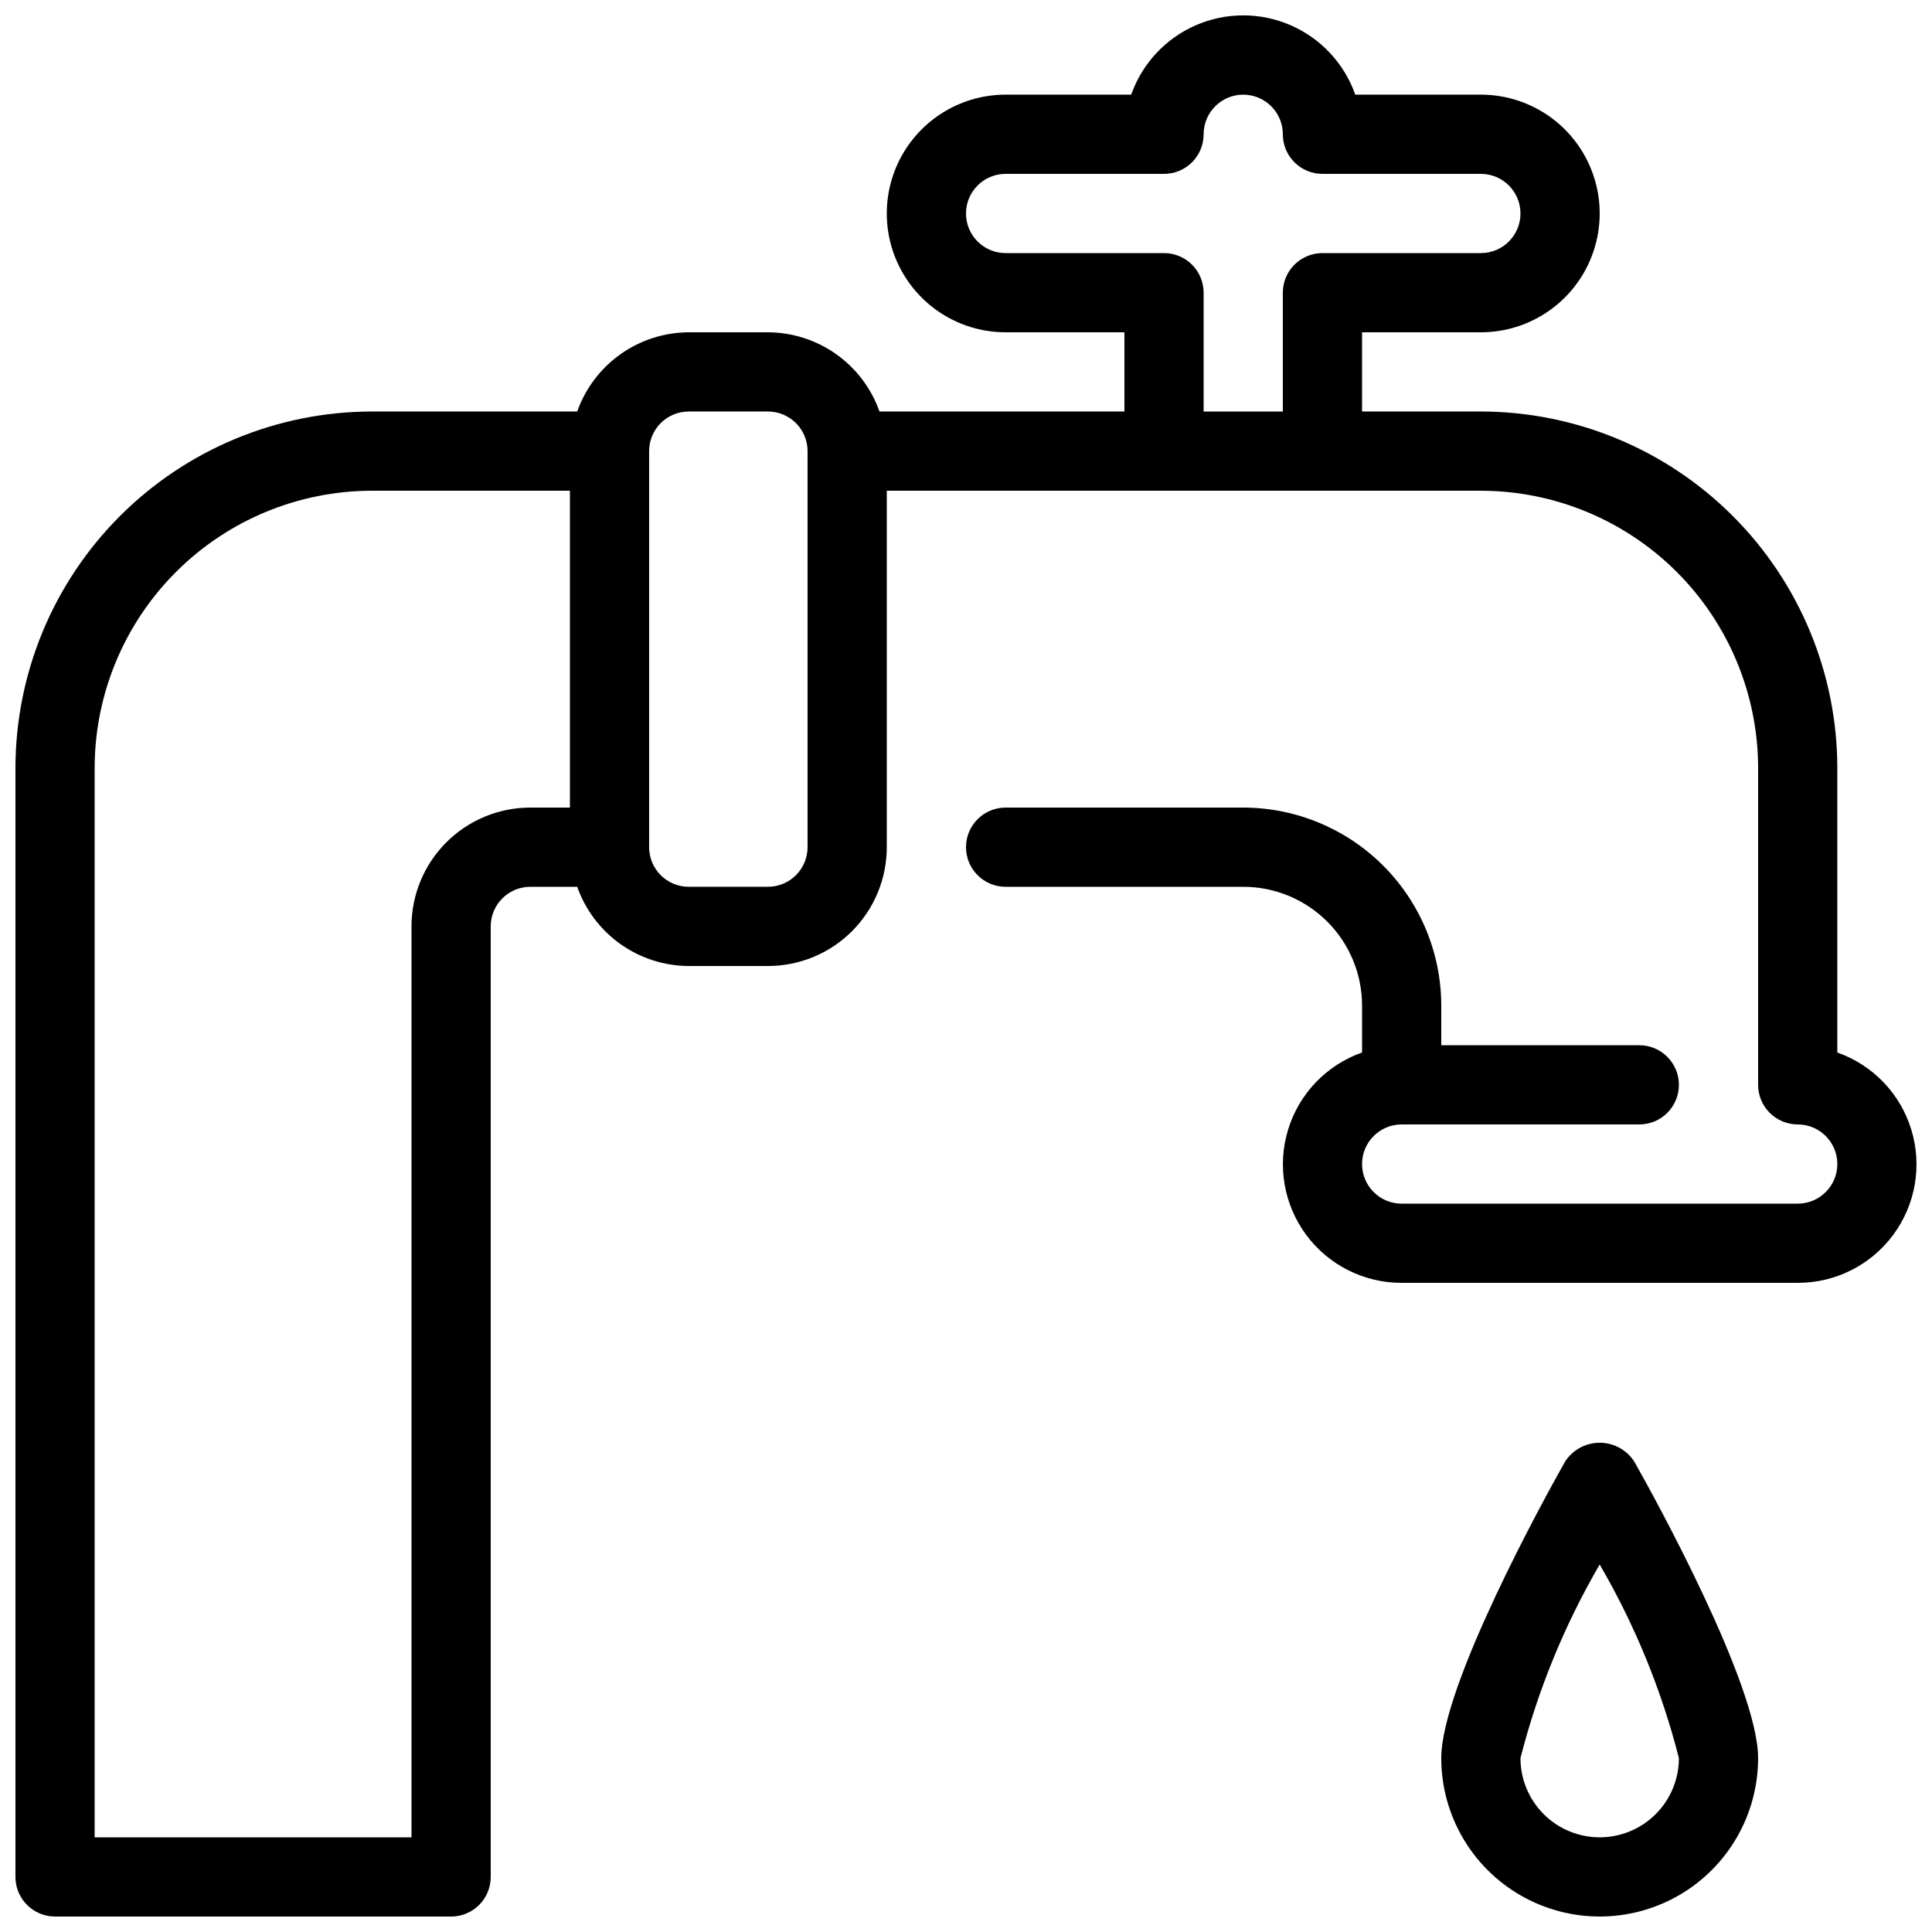 <?xml version="1.0" encoding="UTF-8"?>
<!-- The Best Svg Icon site in the world: iconSvg.co, Visit us! https://iconsvg.co -->
<svg width="800px" height="800px" version="1.1" viewBox="144 144 512 512" xmlns="http://www.w3.org/2000/svg">
 <defs>
  <clipPath id="b">
   <path d="m525 526h85v125.9h-85z"/>
  </clipPath>
  <clipPath id="a">
   <path d="m148.09 148.09h503.81v503.81h-503.81z"/>
  </clipPath>
 </defs>
 <g>
  <g clip-path="url(#b)">
   <path d="m558.78 531.31c-5.539 9.754-32.832 59.441-32.832 78.605 0 15 8.004 28.859 20.992 36.359 12.992 7.5 28.996 7.5 41.984 0 12.992-7.5 20.992-21.359 20.992-36.359 0-19.164-27.289-68.855-32.832-78.605-2.012-3.098-5.457-4.965-9.152-4.965-3.695 0-7.137 1.867-9.152 4.965zm9.152 99.598c-5.566 0-10.906-2.211-14.844-6.148-3.934-3.938-6.148-9.273-6.148-14.844 4.582-17.992 11.648-35.262 20.992-51.305 9.348 16.043 16.414 33.312 20.992 51.305 0 5.57-2.211 10.906-6.148 14.844-3.934 3.938-9.273 6.148-14.844 6.148z"/>
  </g>
  <g clip-path="url(#a)">
   <path d="m630.91 422.92v-75.402c-0.027-25.047-9.988-49.059-27.699-66.766-17.707-17.711-41.719-27.672-66.766-27.699h-31.488v-20.992h31.488c11.25 0 21.645-6.004 27.27-15.746 5.625-9.742 5.625-21.742 0-31.488-5.625-9.742-16.02-15.742-27.27-15.742h-33.281c-2.91-8.242-9.113-14.906-17.129-18.395-8.012-3.488-17.117-3.488-25.129 0-8.016 3.488-14.219 10.152-17.129 18.395h-33.281c-11.25 0-21.645 6-27.27 15.742-5.625 9.746-5.625 21.746 0 31.488 5.625 9.742 16.02 15.746 27.27 15.746h31.488v20.992h-64.91c-2.16-6.117-6.164-11.418-11.453-15.176-5.289-3.758-11.613-5.789-18.102-5.816h-20.992c-6.492 0.027-12.812 2.059-18.105 5.816-5.289 3.758-9.289 9.059-11.453 15.176h-54.41c-25.047 0.027-49.059 9.988-66.766 27.699-17.711 17.707-27.672 41.719-27.699 66.766v293.89c0 2.785 1.105 5.453 3.074 7.422s4.637 3.074 7.422 3.074h104.96c2.781 0 5.453-1.105 7.422-3.074s3.074-4.637 3.074-7.422v-251.9c0-5.797 4.699-10.496 10.496-10.496h12.426c2.164 6.117 6.164 11.418 11.453 15.176 5.293 3.758 11.613 5.789 18.105 5.816h20.992c8.352 0 16.359-3.32 22.266-9.223 5.902-5.906 9.223-13.914 9.223-22.266v-94.465h157.44c19.48 0.02 38.156 7.769 51.93 21.543 13.773 13.773 21.523 32.449 21.543 51.93v83.969c0 2.781 1.105 5.453 3.074 7.422 1.969 1.965 4.641 3.074 7.422 3.074 5.797 0 10.496 4.699 10.496 10.496s-4.699 10.496-10.496 10.496h-104.96c-5.797 0-10.496-4.699-10.496-10.496s4.699-10.496 10.496-10.496h62.977c5.797 0 10.496-4.699 10.496-10.496s-4.699-10.496-10.496-10.496h-52.48v-10.496c-0.016-13.914-5.551-27.254-15.387-37.094-9.84-9.836-23.18-15.371-37.09-15.387h-62.977c-5.797 0-10.496 4.699-10.496 10.496s4.699 10.496 10.496 10.496h62.977c8.348 0 16.359 3.316 22.262 9.223 5.906 5.902 9.223 13.914 9.223 22.266v12.426c-9.406 3.312-16.68 10.895-19.598 20.43-2.922 9.535-1.141 19.891 4.797 27.906 5.938 8.012 15.324 12.727 25.297 12.707h104.96c9.973 0.02 19.363-4.695 25.301-12.707 5.938-8.016 7.719-18.371 4.797-27.906-2.922-9.535-10.195-17.117-19.602-20.43zm-377.86-33.418v241.41h-83.969v-283.39c0.023-19.48 7.769-38.156 21.543-51.93 13.773-13.773 32.449-21.523 51.93-21.543h52.48v83.969h-10.496c-8.352 0-16.359 3.316-22.266 9.223-5.906 5.902-9.223 13.914-9.223 22.266zm94.465-10.496h-20.992c-5.797 0-10.496-4.699-10.496-10.496v-104.96c0-5.797 4.699-10.496 10.496-10.496h20.992c2.781 0 5.453 1.105 7.422 3.074s3.074 4.637 3.074 7.422v104.96c0 2.781-1.105 5.453-3.074 7.422s-4.641 3.074-7.422 3.074zm115.46-125.95v-31.488c0-2.785-1.109-5.453-3.074-7.422-1.969-1.969-4.641-3.074-7.422-3.074h-41.984c-5.797 0-10.496-4.699-10.496-10.496s4.699-10.496 10.496-10.496h41.984c2.781 0 5.453-1.105 7.422-3.074 1.965-1.969 3.074-4.637 3.074-7.422 0-5.797 4.699-10.496 10.496-10.496 5.793 0 10.492 4.699 10.492 10.496 0 2.785 1.109 5.453 3.074 7.422 1.969 1.969 4.641 3.074 7.422 3.074h41.984c5.797 0 10.496 4.699 10.496 10.496s-4.699 10.496-10.496 10.496h-41.984c-5.797 0-10.496 4.699-10.496 10.496v31.488z"/>
  </g>
 </g>
</svg>